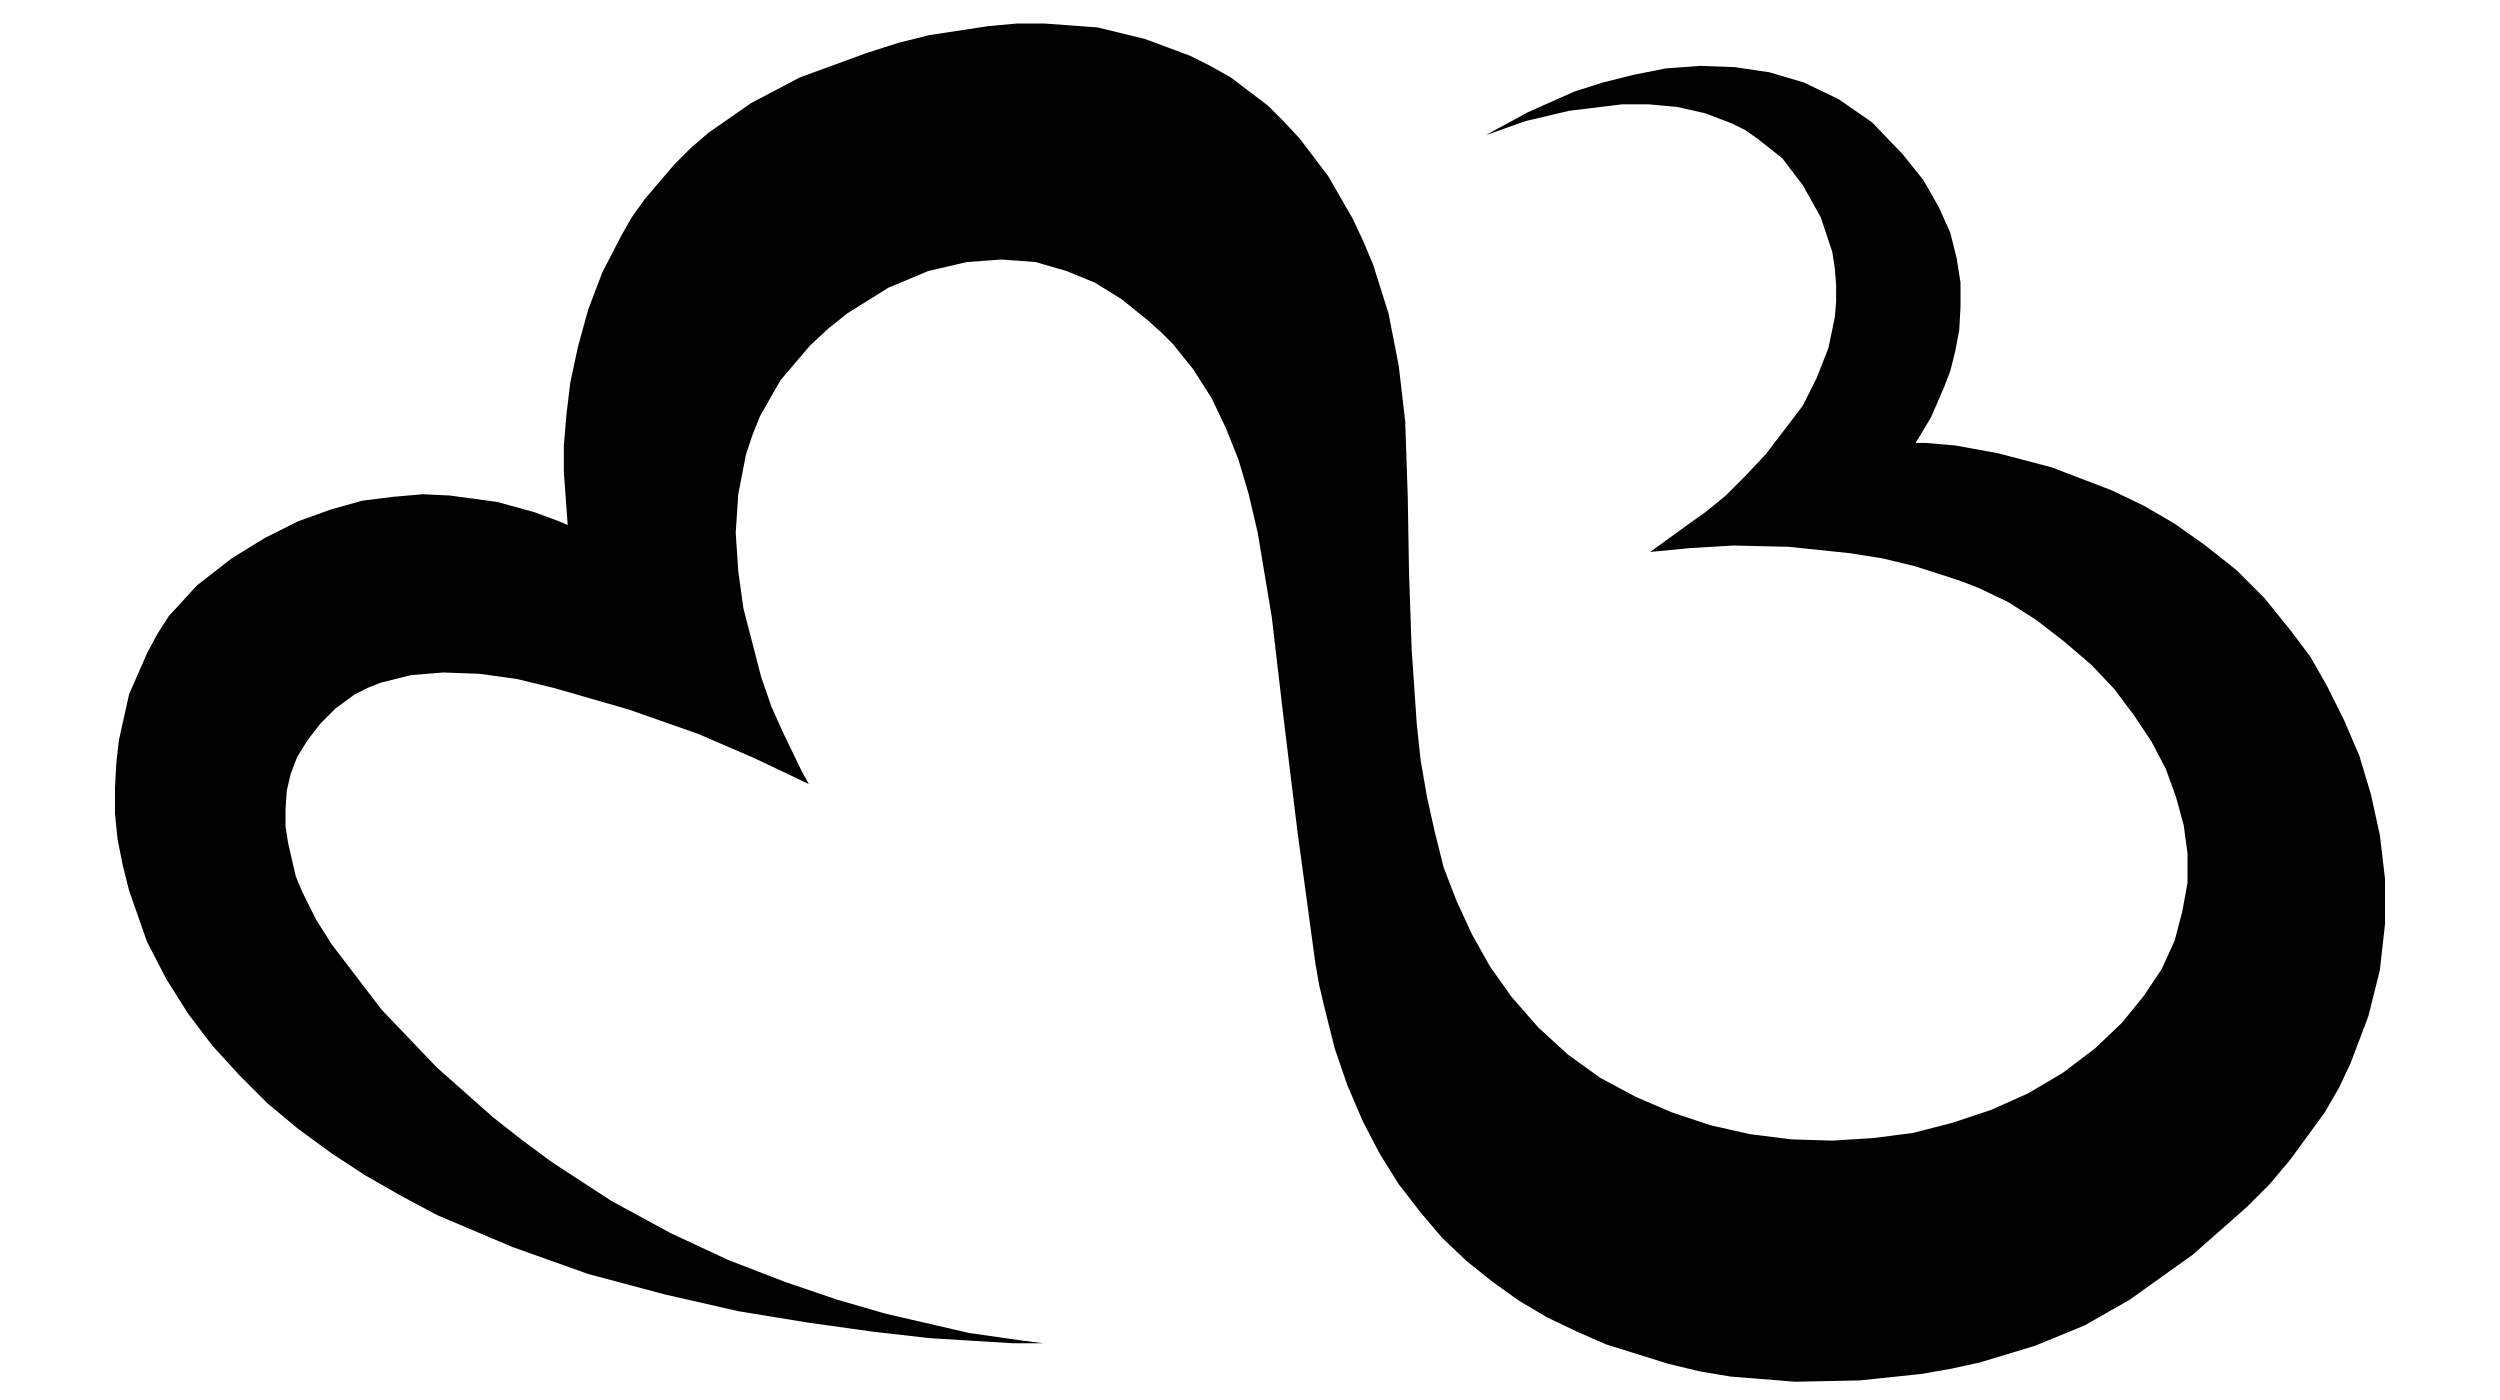 <svg xml:space="preserve" data-sanitized-enable-background="new 0 0 595.28 333.333" viewBox="0 0 595.28 333.333" height="333.333px" width="595.28px" y="0px" x="0px" xmlns:xlink="http://www.w3.org/1999/xlink" xmlns="http://www.w3.org/2000/svg" id="Layer_1" version="1.1">
<polyline points="35.012,224.26 30.735,212.045 29.209,205.936 
	27.989,199.829 27.377,193.721 27.377,187.616 27.683,181.81 28.295,176.315 30.735,165.321 35.012,155.55 37.455,150.968 
	40.204,146.693 46.924,139.364 55.167,132.952 63.107,128.064 71.047,124.095 78.682,121.347 86.316,119.209 93.645,118.292 
	100.668,117.683 107.08,117.987 118.383,119.514 127.237,121.957 133.041,124.095 135.178,125.011 134.261,112.491 134.261,106.078 
	134.872,98.749 135.789,91.114 137.619,82.563 140.064,73.707 143.424,64.851 148.001,55.995 150.447,51.719 153.499,47.445 
	160.521,39.199 164.493,35.229 168.768,31.564 178.848,24.541 190.451,18.434 206.329,12.63 213.964,10.188 221.295,8.356 
	235.341,6.218 242.061,5.607 248.779,5.607 261.301,6.523 272.599,9.272 283.288,13.242 288.174,15.685 293.06,18.434 
	301.916,25.152 305.885,29.121 309.551,33.091 316.27,41.947 322.072,52.025 324.514,57.216 326.959,63.019 330.621,74.623 
	333.064,87.144 334.594,100.275 335.203,118.292 335.506,136.31 336.119,154.328 337.342,172.347 338.256,180.896 339.783,189.752 
	341.615,197.999 343.752,206.547 346.807,214.489 350.473,222.428 354.748,230.063 359.939,237.391 366.352,244.721 
	373.377,251.133 381.012,256.629 389.561,261.211 398.111,264.875 407.271,267.93 416.74,270.067 426.512,271.288 436.283,271.596 
	446.057,270.985 455.521,269.762 464.99,267.319 474.15,264.264 483.008,260.295 491.252,255.407 498.887,249.608 505.301,243.499 
	510.492,237.086 514.766,230.674 517.822,223.954 519.652,216.93 520.875,210.211 520.875,203.188 519.959,196.471 518.127,189.752 
	515.684,183.034 512.324,176.622 508.049,170.208 503.467,164.1 497.973,158.298 491.557,152.801 484.84,147.609 478.119,143.333 
	471.098,139.975 467.129,138.448 463.463,137.226 455.828,134.783 448.193,132.952 440.559,131.73 425.9,130.203 412.77,129.897 
	402.385,130.508 392.92,131.424 401.775,125.011 406.053,121.957 410.938,117.987 415.518,113.407 420.404,108.215 429.262,96.61 
	432.619,89.892 435.367,82.868 436.895,75.54 437.201,71.875 437.201,67.905 436.895,63.935 436.283,59.965 433.535,51.719 
	429.262,44.084 424.375,37.673 418.572,33.091 415.518,30.954 412.465,29.427 406.053,26.983 399.332,25.457 392.615,24.847 
	386.203,24.847 373.68,26.373 363.299,28.815 353.83,32.176 356.58,30.648 363.908,26.678 374.902,21.792 381.619,19.655 
	388.949,17.822 396.584,16.295 404.83,15.685 413.076,15.99 421.32,17.212 429.566,19.655 437.811,23.625 445.75,29.121 
	453.08,36.755 457.965,42.864 461.631,49.276 464.379,55.385 465.904,61.492 466.822,67.294 466.822,73.097 466.516,78.594 
	465.6,83.479 464.379,88.366 462.852,92.335 459.799,99.359 456.133,105.466 458.576,105.466 465.6,106.078 475.678,107.909 
	488.502,111.269 502.857,116.767 510.492,120.43 517.822,124.706 525.15,129.897 532.479,135.699 539.197,142.417 545.611,150.357 
	550.191,156.465 554.162,163.489 558.131,171.428 561.797,179.981 564.543,189.142 566.682,198.914 567.902,209.296 
	567.902,219.983 566.682,230.977 563.934,241.973 559.656,253.27 556.908,259.075 553.551,264.875 545.305,276.172 540.418,281.979 
	534.922,287.473 522.096,298.774 507.133,309.459 496.443,315.569 484.533,320.454 471.402,324.426 464.379,325.952 
	457.357,327.174 442.697,328.7 427.428,329.006 412.158,327.786 404.83,326.563 397.195,324.729 382.537,320.151 375.514,317.094 
	368.49,313.737 361.77,309.768 355.359,305.186 349.25,300.299 343.447,294.801 338.256,288.694 333.064,281.979 328.484,274.647 
	324.514,267.012 320.85,258.463 317.795,249.608 315.352,239.834 314.131,234.643 313.215,229.452 308.941,197.999 305.58,170.512 
	302.832,146.999 299.475,126.844 297.334,117.683 294.891,109.437 291.839,101.802 288.48,94.779 284.205,88.06 279.32,81.953 
	276.57,79.204 273.516,76.456 267.103,71.264 260.689,67.294 253.97,64.545 246.641,62.408 242.672,62.103 238.395,61.798 
	230.152,62.408 220.989,64.545 211.523,68.515 201.751,74.623 197.168,78.288 192.894,82.257 185.871,90.503 180.985,99.054 
	179.151,103.635 177.625,108.215 175.791,117.683 175.182,126.844 175.791,136.004 177.014,144.86 181.288,161.351 183.733,168.375 
	186.482,174.484 190.756,183.338 192.588,186.696 179.762,180.59 166.328,174.788 149.835,168.985 131.818,163.794 122.961,161.657 
	114.106,160.436 105.554,160.129 97.92,160.741 90.591,162.574 87.537,163.794 84.484,165.321 79.902,168.68 76.239,172.347 
	73.185,176.315 70.742,180.284 69.216,184.256 68.299,188.225 67.993,192.502 67.993,196.776 68.604,200.749 70.436,208.684 
	71.964,212.348 75.322,219.069 78.987,224.87 90.896,240.446 104.028,254.188 117.463,266.098 124.489,271.596 131.512,276.784 
	145.561,285.946 159.607,293.581 173.351,299.997 186.785,305.186 199.306,309.459 210.912,312.819 230.76,317.403 243.587,319.233 
	248.473,319.844 241.145,319.844 221.295,318.624 207.857,317.094 192.588,314.958 175.791,312.209 158.385,308.241 
	140.064,303.354 122.046,296.94 104.028,289.305 95.479,284.727 86.925,279.838 78.987,274.647 71.047,268.846 63.719,262.739 
	56.999,256.018 50.587,248.997 44.784,241.362 39.592,233.116 35.012,224.26" fill="#010101" clip-rule="evenodd" fill-rule="evenodd"></polyline>
</svg>
